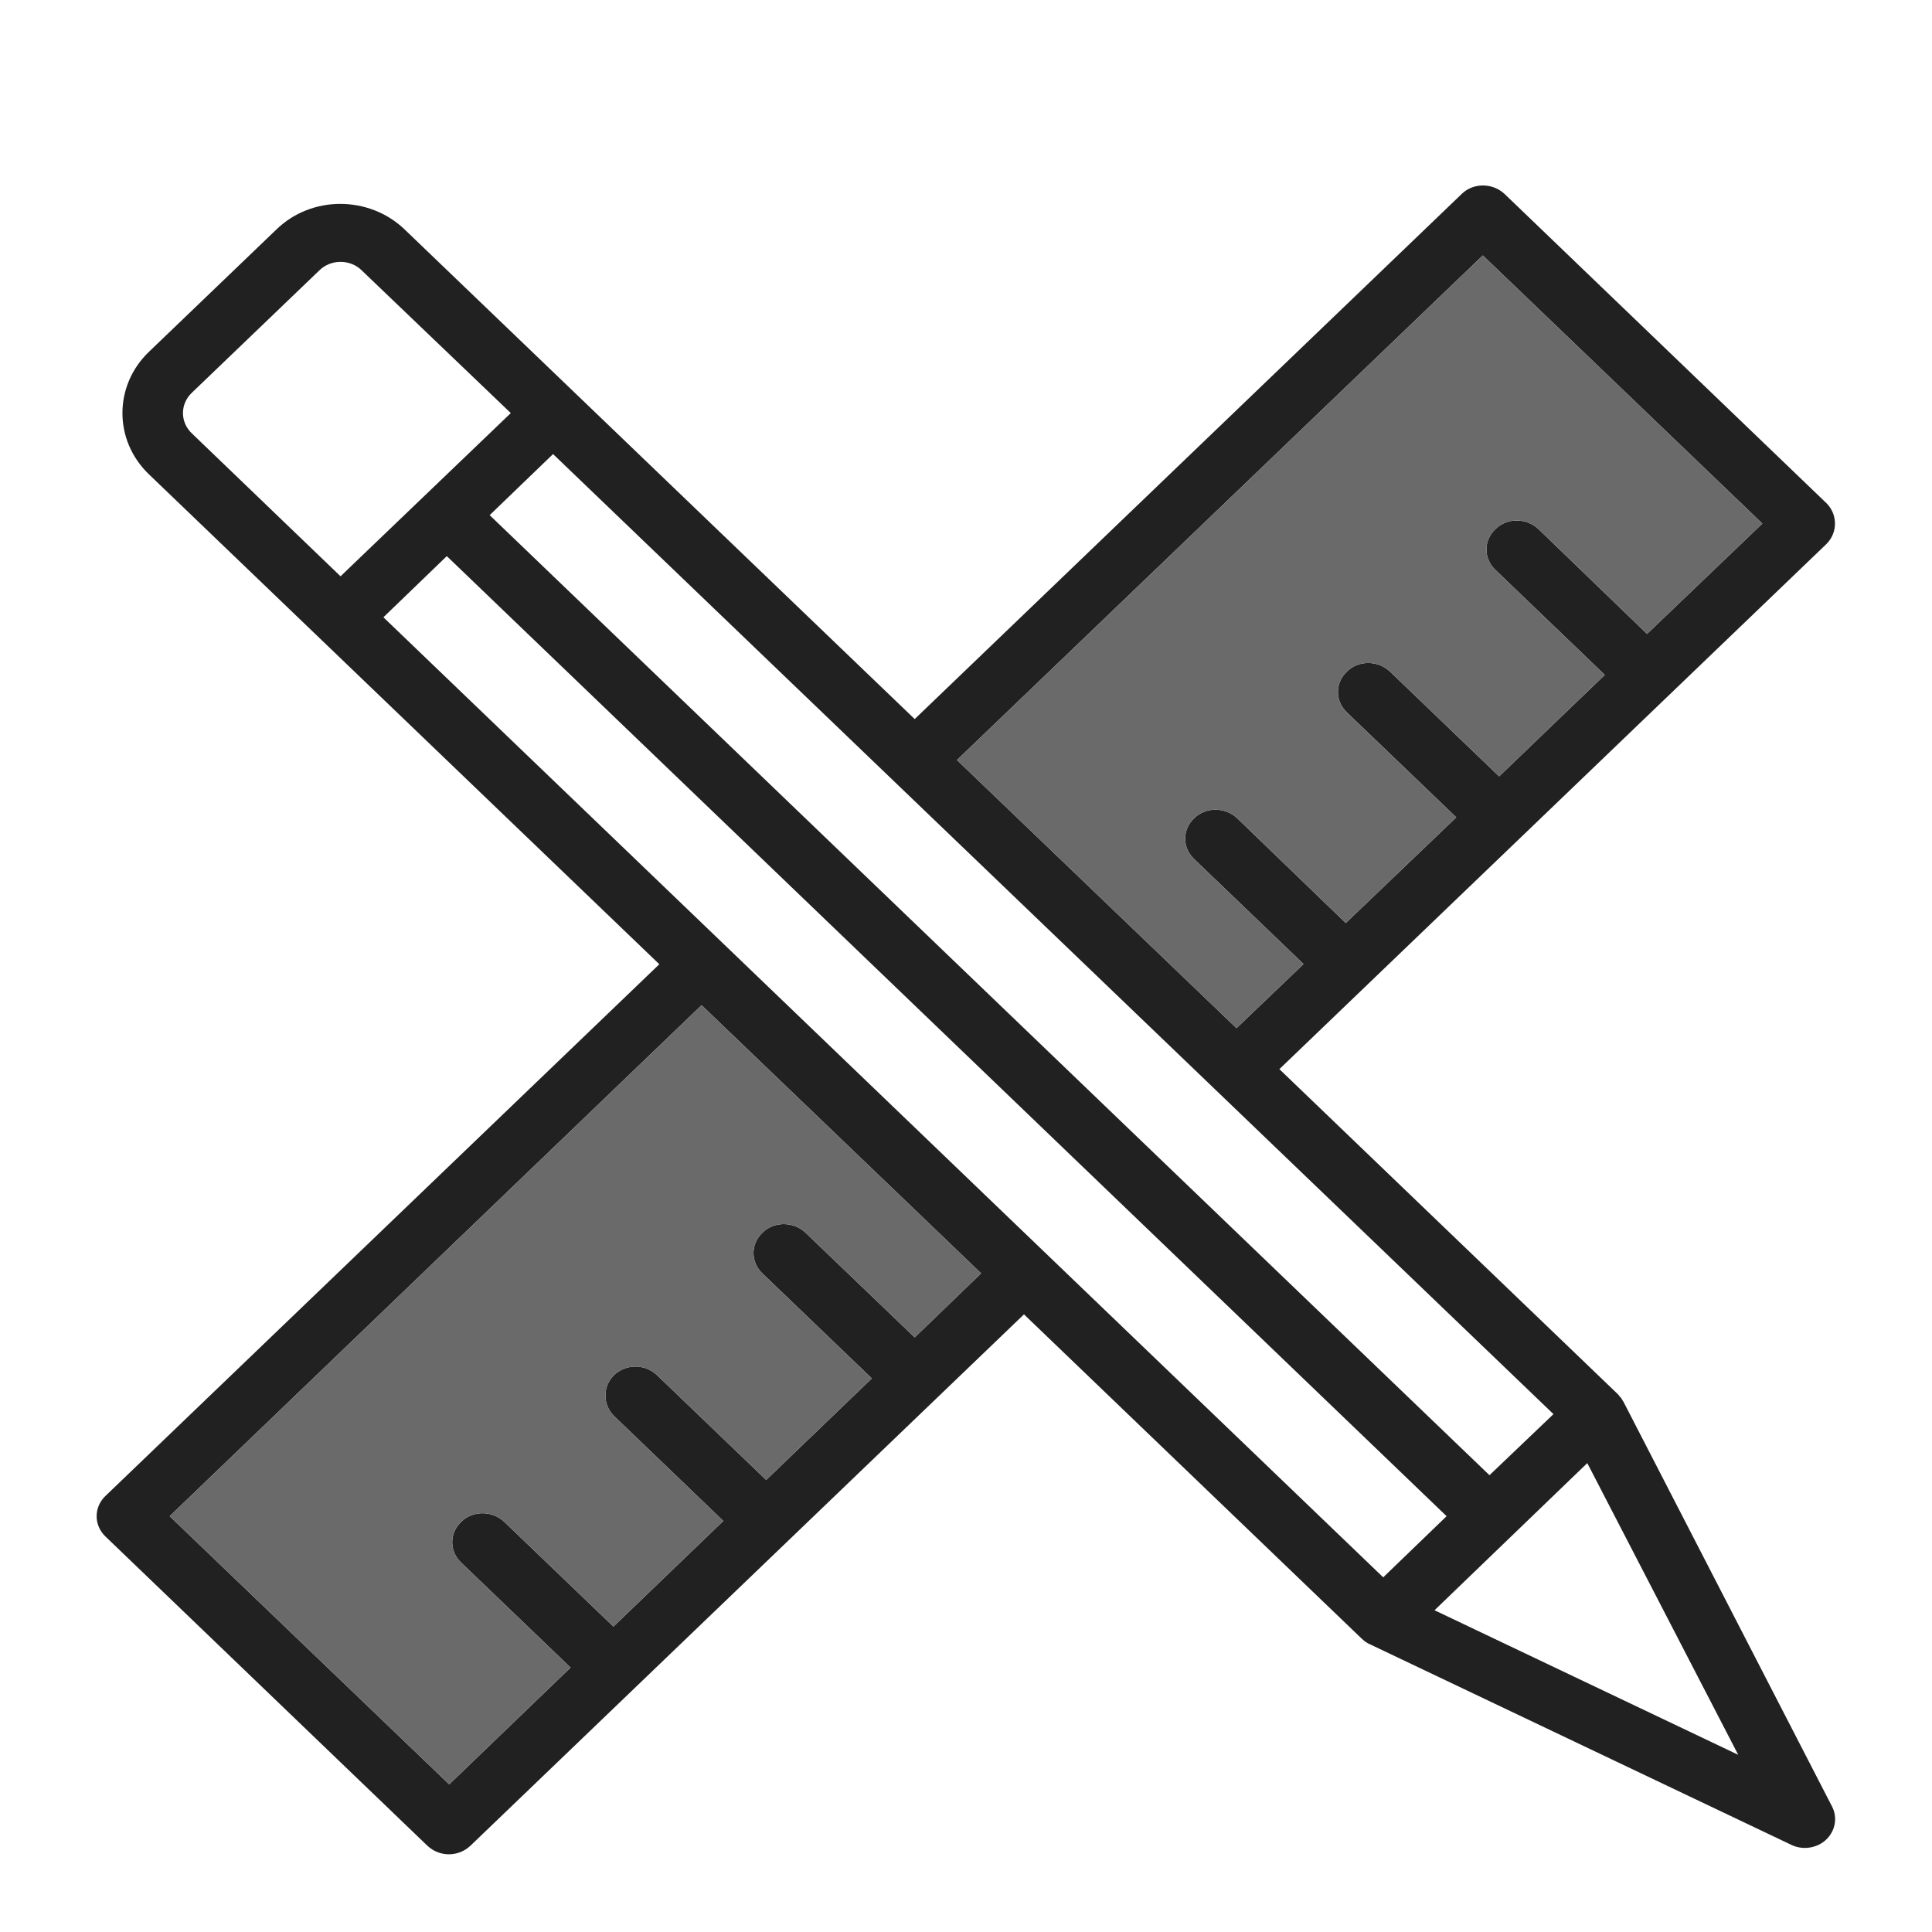 <svg width="80" height="80" viewBox="0 0 80 80" fill="none" xmlns="http://www.w3.org/2000/svg">
<g clip-path="url(#clip0_1530_44761)">
<path fill-rule="evenodd" clip-rule="evenodd" d="M75.626 22.529L52.976 44.271L66.951 57.691C67.001 57.737 67.051 57.788 67.076 57.843L67.101 57.852C67.151 57.915 67.176 57.98 67.226 58.047L75.851 74.784C76.101 75.248 76.001 75.802 75.626 76.167C75.251 76.531 74.651 76.623 74.176 76.392L56.751 68.098C56.676 68.067 56.601 68.028 56.551 67.983L56.526 67.975C56.476 67.935 56.426 67.891 56.376 67.844L42.401 54.425L19.476 76.431C18.976 76.899 18.201 76.899 17.701 76.431L4.376 63.632C3.876 63.161 3.876 62.403 4.376 61.935L27.301 39.927L6.176 19.649C4.701 18.243 4.701 15.965 6.176 14.559L11.451 9.497C12.901 8.091 15.276 8.091 16.751 9.497L37.876 29.775L60.526 8.031C61.001 7.563 61.801 7.563 62.301 8.031L75.626 20.832C76.101 21.3 76.101 22.061 75.626 22.529ZM29.051 41.623L40.626 52.726L37.876 55.38L33.351 51.039C32.851 50.571 32.051 50.571 31.576 51.039C31.076 51.507 31.076 52.267 31.576 52.736L36.101 57.077L31.726 61.282L27.201 56.938C26.701 56.47 25.926 56.47 25.426 56.938C24.951 57.406 24.951 58.167 25.426 58.635L29.951 62.979L25.401 67.354L20.876 63.012C20.376 62.544 19.576 62.544 19.101 63.012C18.601 63.48 18.601 64.241 19.101 64.709L23.626 69.051L18.601 73.887L7.026 62.782L29.051 41.623ZM71.976 72.663L59.401 66.677L65.726 60.584L71.976 72.663ZM15.876 25.56L18.501 23.028L59.901 62.782L57.276 65.314L15.876 25.56ZM61.676 61.085L20.276 21.331L22.901 18.802L64.326 58.556L61.676 61.085ZM39.626 31.471L61.401 10.577L72.976 21.68L68.201 26.249L63.701 21.905C63.201 21.437 62.401 21.437 61.926 21.905C61.426 22.373 61.426 23.134 61.926 23.602L66.451 27.946L62.076 32.148L57.551 27.804C57.051 27.336 56.251 27.336 55.776 27.804C55.276 28.275 55.276 29.033 55.776 29.503L60.301 33.845L55.726 38.22L51.226 33.879C50.726 33.411 49.926 33.411 49.451 33.879C48.951 34.347 48.951 35.108 49.451 35.575L53.976 39.919L51.201 42.574L39.626 31.471ZM14.101 23.863L21.151 17.105L14.976 11.194C14.501 10.726 13.701 10.726 13.226 11.194L7.951 16.256C7.451 16.724 7.451 17.484 7.951 17.952L14.101 23.863Z" fill="#212121"/>
<path d="M39.626 31.471L61.401 10.577L72.976 21.68L68.201 26.249L63.701 21.905C63.201 21.437 62.401 21.437 61.926 21.905C61.426 22.373 61.426 23.134 61.926 23.602L66.451 27.946L62.076 32.148L57.551 27.804C57.051 27.336 56.251 27.336 55.776 27.804C55.276 28.275 55.276 29.033 55.776 29.503L60.301 33.845L55.726 38.22L51.226 33.879C50.726 33.411 49.926 33.411 49.451 33.879C48.951 34.347 48.951 35.108 49.451 35.575L53.976 39.919L51.201 42.574L39.626 31.471Z" fill="#6A6A6A"/>
<path d="M29.051 41.623L40.626 52.726L37.876 55.38L33.351 51.039C32.851 50.571 32.051 50.571 31.576 51.039C31.076 51.507 31.076 52.267 31.576 52.736L36.101 57.077L31.726 61.282L27.201 56.938C26.701 56.47 25.926 56.47 25.426 56.938C24.951 57.406 24.951 58.167 25.426 58.635L29.951 62.979L25.401 67.354L20.876 63.012C20.376 62.544 19.576 62.544 19.101 63.012C18.601 63.48 18.601 64.241 19.101 64.709L23.626 69.051L18.601 73.887L7.026 62.782L29.051 41.623Z" fill="#6A6A6A"/>
</g>
<defs>
<clipPath id="clip0_1530_44761">
<rect width="80" height="80" fill="white"/>
</clipPath>
</defs>
</svg>
